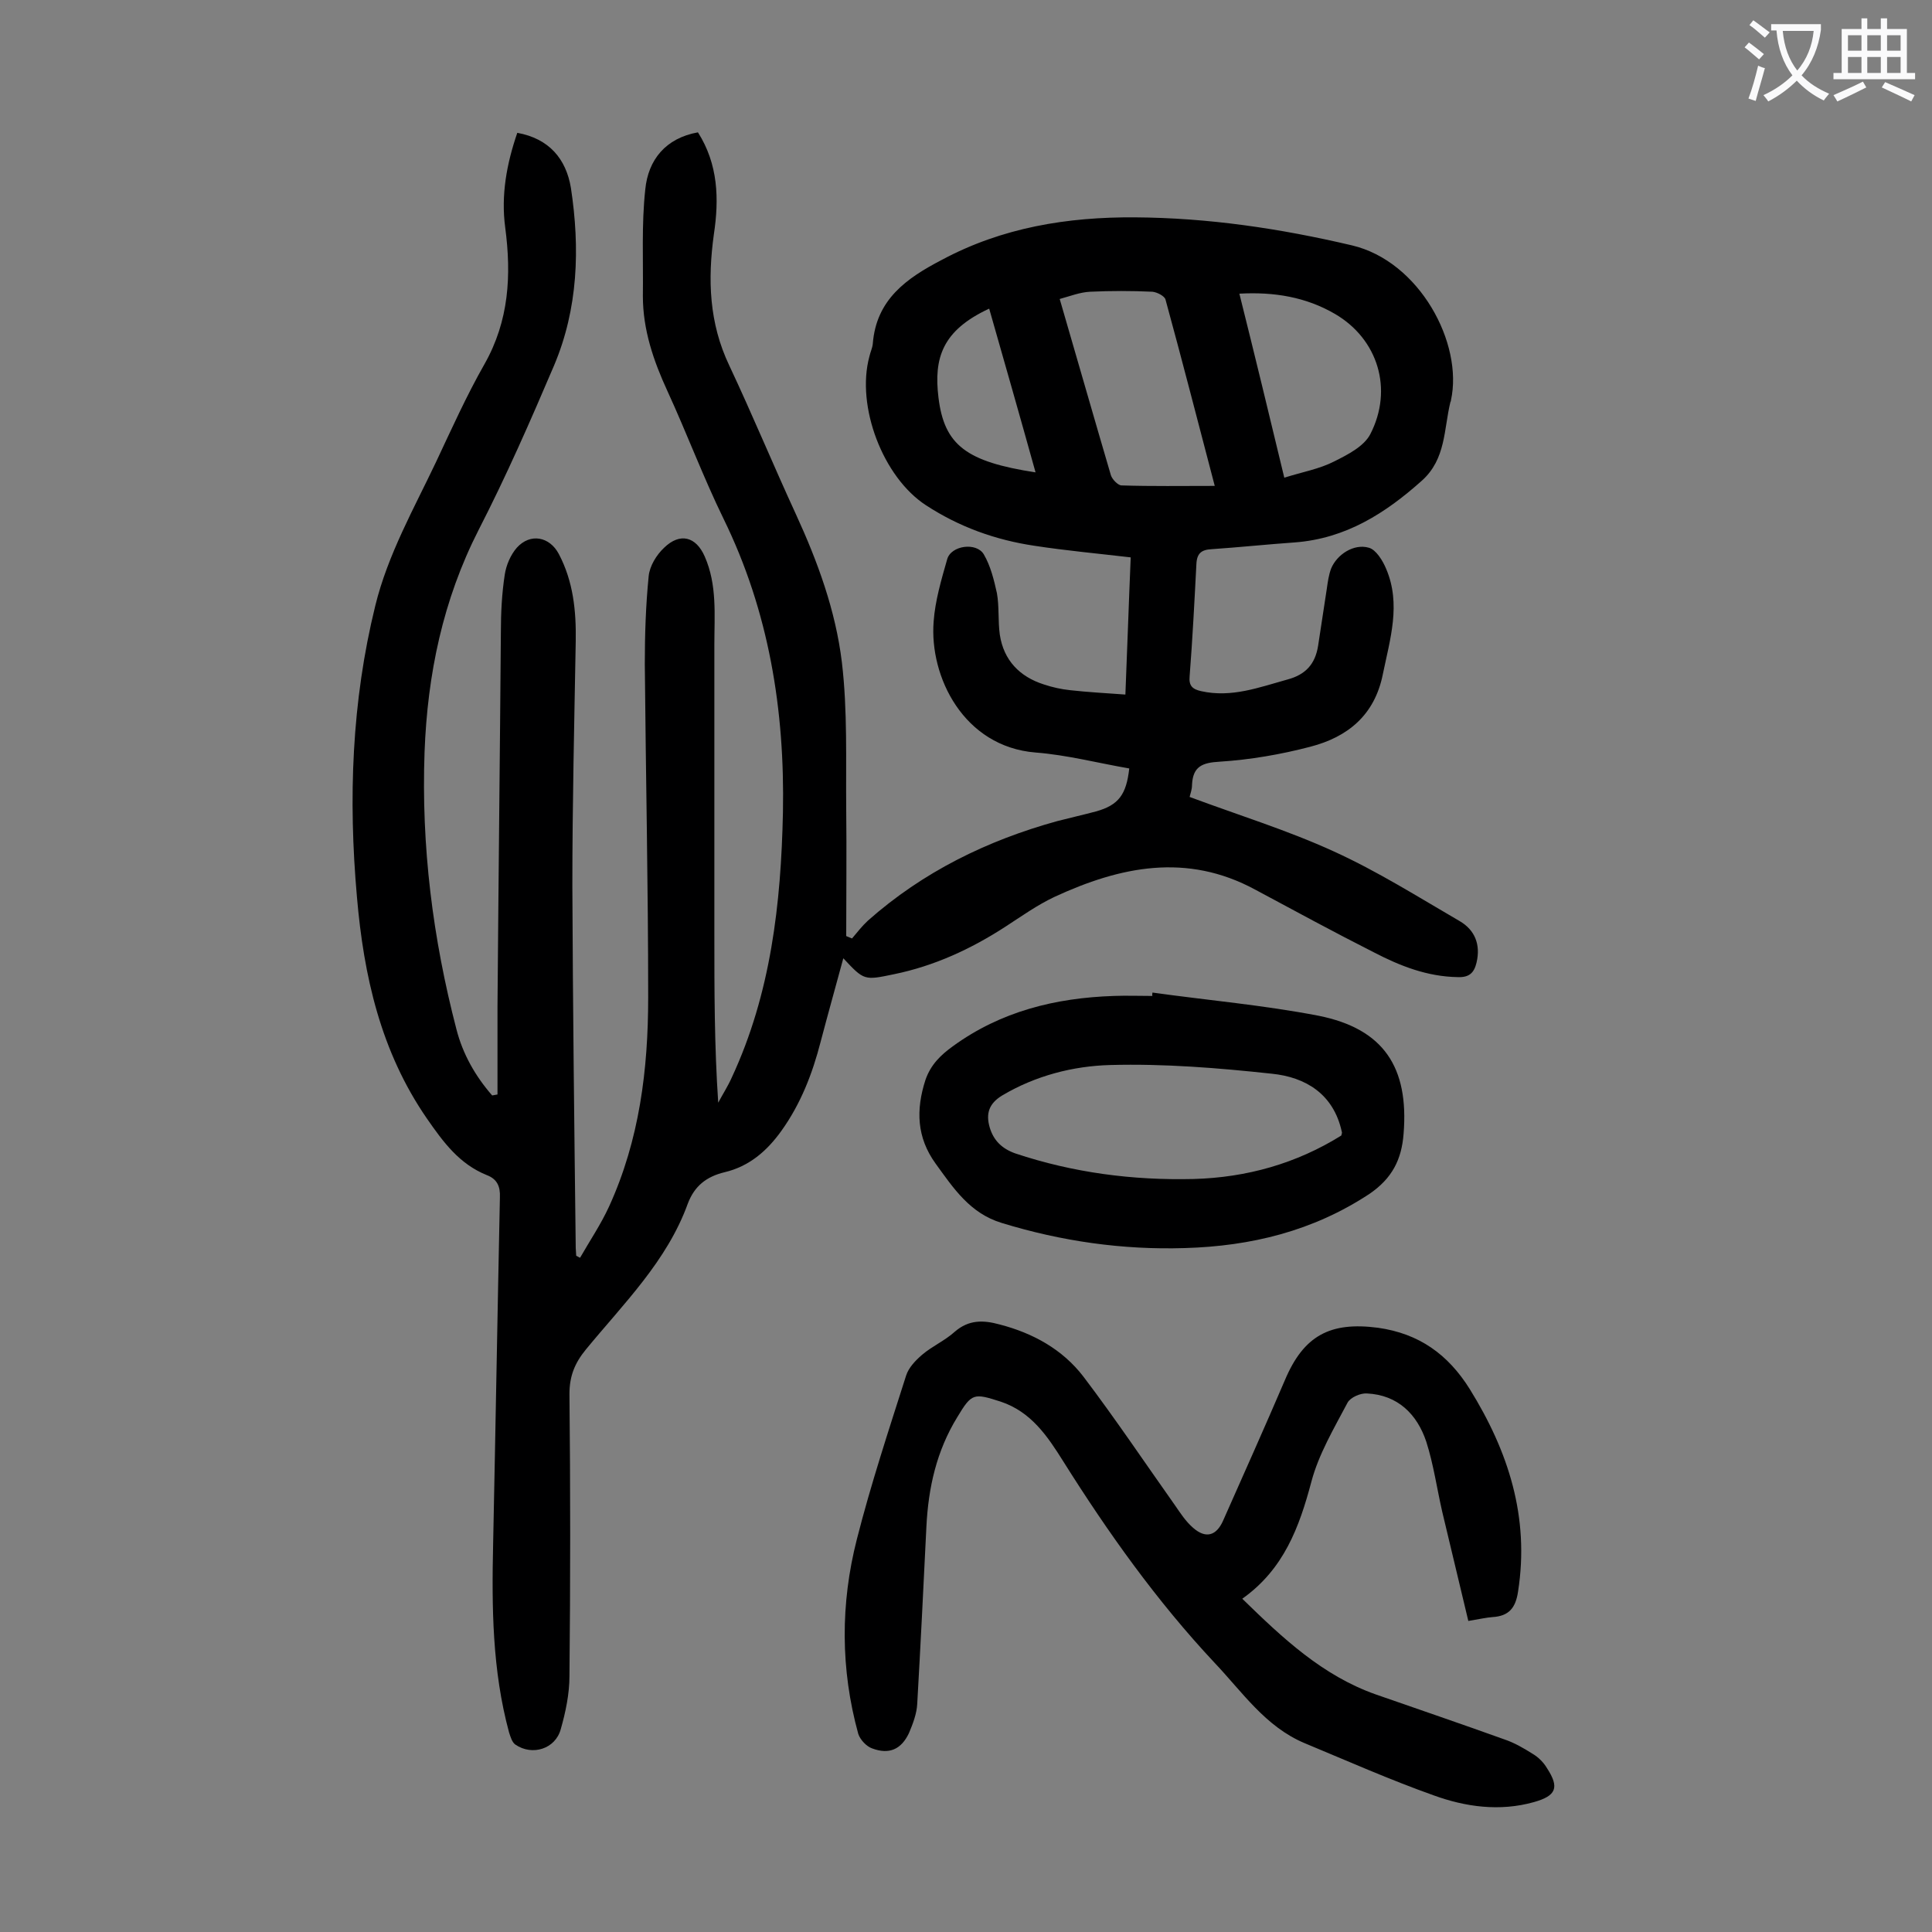 <svg enable-background="new 0 0 400 400" viewBox="0 0 400 400" xmlns="http://www.w3.org/2000/svg"><rect x="0" y="0" width="400" height="400" fill="#808080" stroke="none"/><g fill="#000001"><path d="m246.3 165c10.2 3.8 20.3 6.9 29.9 11.3 9 4.1 17.4 9.4 26 14.4 3.1 1.8 4.4 4.8 3.5 8.6-.5 2.1-1.5 3.1-3.9 3-6.3-.1-11.9-2.3-17.3-5.1-8.3-4.2-16.4-8.6-24.6-13-14.2-7.7-28-4.8-41.6 1.5-3.6 1.7-6.8 4-10.2 6.2-7.1 4.6-14.7 8.1-23 9.8-6.2 1.3-6.2 1.3-10.5-3.3-1.6 5.9-3.2 11.6-4.7 17.3-1.7 6.6-4.1 12.8-8.1 18.4-3 4.2-6.7 7.4-11.8 8.6-3.7.9-6.2 2.8-7.6 6.5-4.3 11.9-13.3 20.7-21.1 30.2-2.3 2.8-3.4 5.5-3.4 9.2.2 19.5.2 38.9 0 58.4 0 3.7-.8 7.5-1.8 11-1.1 4.1-5.9 5.6-9.4 3.2-.7-.5-1-1.6-1.3-2.5-3.5-12.9-3.6-26-3.3-39.2.5-23.9.9-47.8 1.4-71.6.1-2.3-.6-3.8-2.7-4.6-5.7-2.3-9-6.8-12.4-11.7-9.6-13.9-13.1-29.6-14.5-45.9-1.8-20.3-1.1-40.4 3.8-60.3 2.6-10.6 8-20.1 12.6-29.8 3.2-6.8 6.3-13.7 10-20.2 5.1-9 5.6-18.4 4.3-28.3-.9-6.7.3-13.2 2.5-19.6 6.6 1.2 10.1 5.4 11.1 11.4 1.9 12.5 1.5 25-3.5 36.8-4.9 11.5-9.9 22.9-15.6 34-7.4 14.5-10.6 29.9-11.2 46-.7 19.5 1.7 38.6 6.6 57.4 1.3 5.1 3.9 9.7 7.4 13.7.4-.1.7-.1 1.1-.2 0-6 0-12 0-18.1.2-25.9.5-51.8.7-77.6 0-4 .2-8 .8-11.9.3-2 1.2-4.1 2.5-5.6 2.8-3.1 6.8-2.3 8.7 1.3 3 5.7 3.6 11.8 3.5 18-.3 16.9-.7 33.8-.7 50.7.1 25 .4 50 .7 75 0 .5.1 1.1.1 1.6.3.1.5.3.8.4 2-3.5 4.3-6.9 6-10.6 6.3-13.8 8.1-28.4 8.1-43.3 0-23-.5-46-.7-69 0-6.1.2-12.2.8-18.2.2-2.1 1.6-4.4 3.2-5.9 3.3-3.2 6.6-2.3 8.4 1.8 2.6 5.9 2 12.1 2 18.3v60c0 11.5 0 23 .8 34.8.9-1.7 2-3.4 2.8-5.2 8.1-17.4 10.2-36 10.6-54.9.4-21.2-2.9-41.6-12.3-60.8-4.2-8.6-7.6-17.7-11.6-26.4-2.9-6.3-5.1-12.7-5.1-19.7.1-7.4-.3-14.8.5-22.1.6-6.1 4.2-10.6 10.9-11.8 4.2 6.6 4.4 13.8 3.3 21.1-1.3 9.4-1 18.4 3.2 27.2 4.8 10.2 9.1 20.6 13.8 30.8 4.5 9.8 8.2 19.9 9.5 30.6 1.2 10.1.8 20.3.9 30.5.1 8.7 0 17.5 0 26.2.4.2.8.3 1.2.5 1.1-1.3 2.1-2.6 3.3-3.7 11.4-10.1 24.7-16.6 39.2-20.6 2.7-.7 5.4-1.3 8-2 4.7-1.3 6.3-3.5 6.9-8.9-6.4-1.1-12.9-2.8-19.4-3.3-14.9-1.2-22-15.7-21.1-27.1.3-4.3 1.6-8.7 2.8-12.9.8-2.9 6.1-3.6 7.6-1 1.4 2.4 2.1 5.3 2.7 8 .5 2.8.2 5.7.6 8.6.8 5.3 4.1 8.7 9.1 10.3 1.8.6 3.6 1 5.5 1.2 3.6.4 7.2.6 11.4.9.4-9.7.7-19 1.1-28.4-6.8-.8-13.4-1.4-19.9-2.4-8.1-1.2-15.6-3.9-22.5-8.4-8.9-5.8-14.5-20.5-11.7-30.8.2-.9.6-1.7.7-2.6.7-9.2 7-13.6 14.3-17.4 12.5-6.7 26-8.9 40-8.8 15.2.1 30 2.3 44.9 5.8 14 3.3 23.1 20.3 20.5 32.1 0 .1 0 .2-.1.3-1.4 5.7-.9 11.8-5.9 16.3-7.6 6.8-15.8 12-26.3 12.8-5.7.4-11.4 1-17.2 1.4-2.1.1-3.1.8-3.2 3.1-.4 7.7-.8 15.5-1.4 23.2-.2 2 .6 2.7 2.4 3.1 6.3 1.4 12-.8 17.8-2.4 3.8-1 5.8-3.2 6.4-7 .6-3.9 1.2-7.9 1.8-11.8.2-1.4.4-2.9.9-4.2 1.2-2.9 4.7-5.2 7.8-4.3 1.5.4 2.9 2.7 3.6 4.4 3.1 7.3.8 14.5-.7 21.8-1.7 8.5-7.3 13-15 15-6.1 1.6-12.5 2.7-18.8 3.1-3.6.2-5.5 1-5.7 4.7 0 1.1-.3 1.7-.5 2.6zm5.2-64.4c-3.6-13.7-6.8-26.2-10.2-38.6-.2-.7-1.7-1.5-2.7-1.6-4.3-.2-8.6-.2-12.9 0-2.1.1-4.1.9-6.3 1.5 3.7 12.7 7.1 24.6 10.6 36.5.3.9 1.5 2.1 2.2 2.1 6.3.2 12.5.1 19.3.1zm14.4-1.7c3.8-1.2 7.3-1.8 10.4-3.4 2.8-1.4 6.1-3.1 7.4-5.6 4.8-9.3 1.6-19.7-7.3-24.9-6-3.5-12.6-4.6-19.8-4.2 3.2 12.8 6.2 25.2 9.3 38.1zm-51.5-1.1c-3.2-11.5-6.4-22.7-9.6-33.9-9.7 4.5-11.5 10.2-10.5 18.4 1.2 9.9 5.8 13.3 20.1 15.5z"/><path d="m304 335.6c-1.8-7.6-3.6-15.1-5.4-22.6-1.1-4.8-1.8-9.8-3.3-14.5-1.9-5.7-5.9-9.7-12.3-10-1.3-.1-3.4.8-4 1.9-2.8 5.3-6 10.7-7.5 16.4-2.5 9.4-5.7 18.1-14.3 24.2 8.4 8.2 16.6 15.9 27.6 19.8 8.9 3.1 17.7 6.1 26.6 9.3 2.1.7 4 1.8 5.9 3 1.2.7 2.3 1.8 3 3 2.6 4 1.9 5.7-2.7 7-7.1 2-14.2 1-20.8-1.4-9-3.2-17.8-7.1-26.7-10.8-8.1-3.4-12.9-10.6-18.6-16.6-12-12.8-22.1-27-31.4-41.8-3.2-5.1-6.6-10.2-12.9-12.3-5.6-1.8-6-1.8-9 3.2-4.3 7-6 14.6-6.4 22.7-.6 12.2-1.2 24.5-1.9 36.7-.1 2-.9 4.1-1.7 6-1.6 3.4-4.1 4.5-7.6 3.2-1.2-.4-2.5-1.8-2.9-3-3.7-13.4-3.7-27-.3-40.3 2.9-11.4 6.6-22.6 10.2-33.9.5-1.6 1.9-3.1 3.3-4.3 2.1-1.8 4.7-2.9 6.8-4.8 2.9-2.5 5.9-2.4 9.2-1.5 7 1.8 13.1 5.2 17.4 10.8 6.6 8.7 12.7 17.8 19 26.7 1.1 1.6 2.2 3.3 3.7 4.6 2.6 2.3 4.8 1.7 6.2-1.4 4.3-9.7 8.6-19.3 12.8-29.1 3.9-9.3 9.4-12.2 19.3-10.9 8.5 1.2 14.5 5.5 19 12.7 8 12.9 12.4 26.5 10 41.9-.5 3.4-1.9 5.1-5.3 5.3-1.3.1-2.6.4-5 .8z"/><path d="m238.6 205.5c11.5 1.6 23 2.6 34.4 4.8 13.5 2.7 18.7 10.7 17.6 24.4-.4 5.4-2.4 9.3-7.1 12.5-11.7 7.7-24.5 10.8-38.2 11.2-12.9.4-25.5-1.4-37.9-5.2-6.6-2-10-7.2-13.7-12.3-3.9-5.4-4.1-11.1-2.1-17.3 1.1-3.2 3.2-5.2 5.7-7 9.9-7.2 21.2-10 33.3-10.4 2.6-.1 5.3 0 8 0-.1-.2 0-.4 0-.7zm39.1 29.6c.1-.4.2-.6.1-.8-1.7-7.8-7.5-11.3-14.5-12-11.1-1.2-22.3-2.1-33.4-1.8-7.7.2-15.5 2.2-22.4 6.3-2.8 1.7-3.4 3.8-2.6 6.6.8 2.7 2.5 4.4 5.3 5.4 12 4 24.3 5.6 36.9 5.3 11-.3 21.3-3.2 30.6-9z"/></g><path d="m362.1 8.8c1.1.8 2.1 1.6 3.1 2.4l-1 1.1c-1.3-1.1-2.3-2-3-2.5zm1.9 4.8c.5.2.9.4 1.4.5-.6 2.3-1.3 4.5-1.9 6.8l-1.5-.5c.8-2.1 1.4-4.3 2-6.8zm-1-9.4c1.3.9 2.4 1.8 3.4 2.5l-1 1.1c-1.4-1.2-2.4-2.1-3.2-2.6zm3.7 2.2v-1.4h10.3v1.2c-.5 3.6-1.8 6.8-4 9.4 1.5 1.6 3.4 2.8 5.7 3.8-.3.4-.7.8-1.1 1.4-2.3-1.1-4.1-2.5-5.6-4.1-1.6 1.6-3.6 3.1-5.9 4.3-.3-.5-.7-.9-1-1.3 2.4-1.1 4.4-2.5 6-4.1-1.9-2.5-3-5.6-3.3-9.3h-1.1zm8.8 0h-6.4c.3 3.3 1.3 6 3 8.2 2-2.3 3.1-5.1 3.4-8.2z" fill="#fafafb"/><path d="m385.3 3.8h1.3v2.2h2.8v-2.2h1.3v2.2h4.1v9.1h1.7v1.3h-16.9v-1.3h1.7v-9.1h4.1v-2.2zm.4 13.1.7 1.2c-1.8.9-3.8 1.9-6 2.9-.2-.4-.5-.8-.8-1.3 2.3-1 4.3-1.9 6.1-2.8zm-3.1-6.4h2.8v-3.2h-2.8zm0 4.6h2.8v-3.3h-2.8zm4-4.6h2.8v-3.2h-2.8zm0 4.6h2.8v-3.3h-2.8zm3.7 1.9c2.1.9 4.1 1.8 6.1 2.7l-.7 1.3c-2.2-1.1-4.2-2-6.1-2.9zm3.2-9.7h-2.8v3.2h2.8zm-2.8 7.8h2.8v-3.3h-2.8z" fill="#fafafb"/></svg>